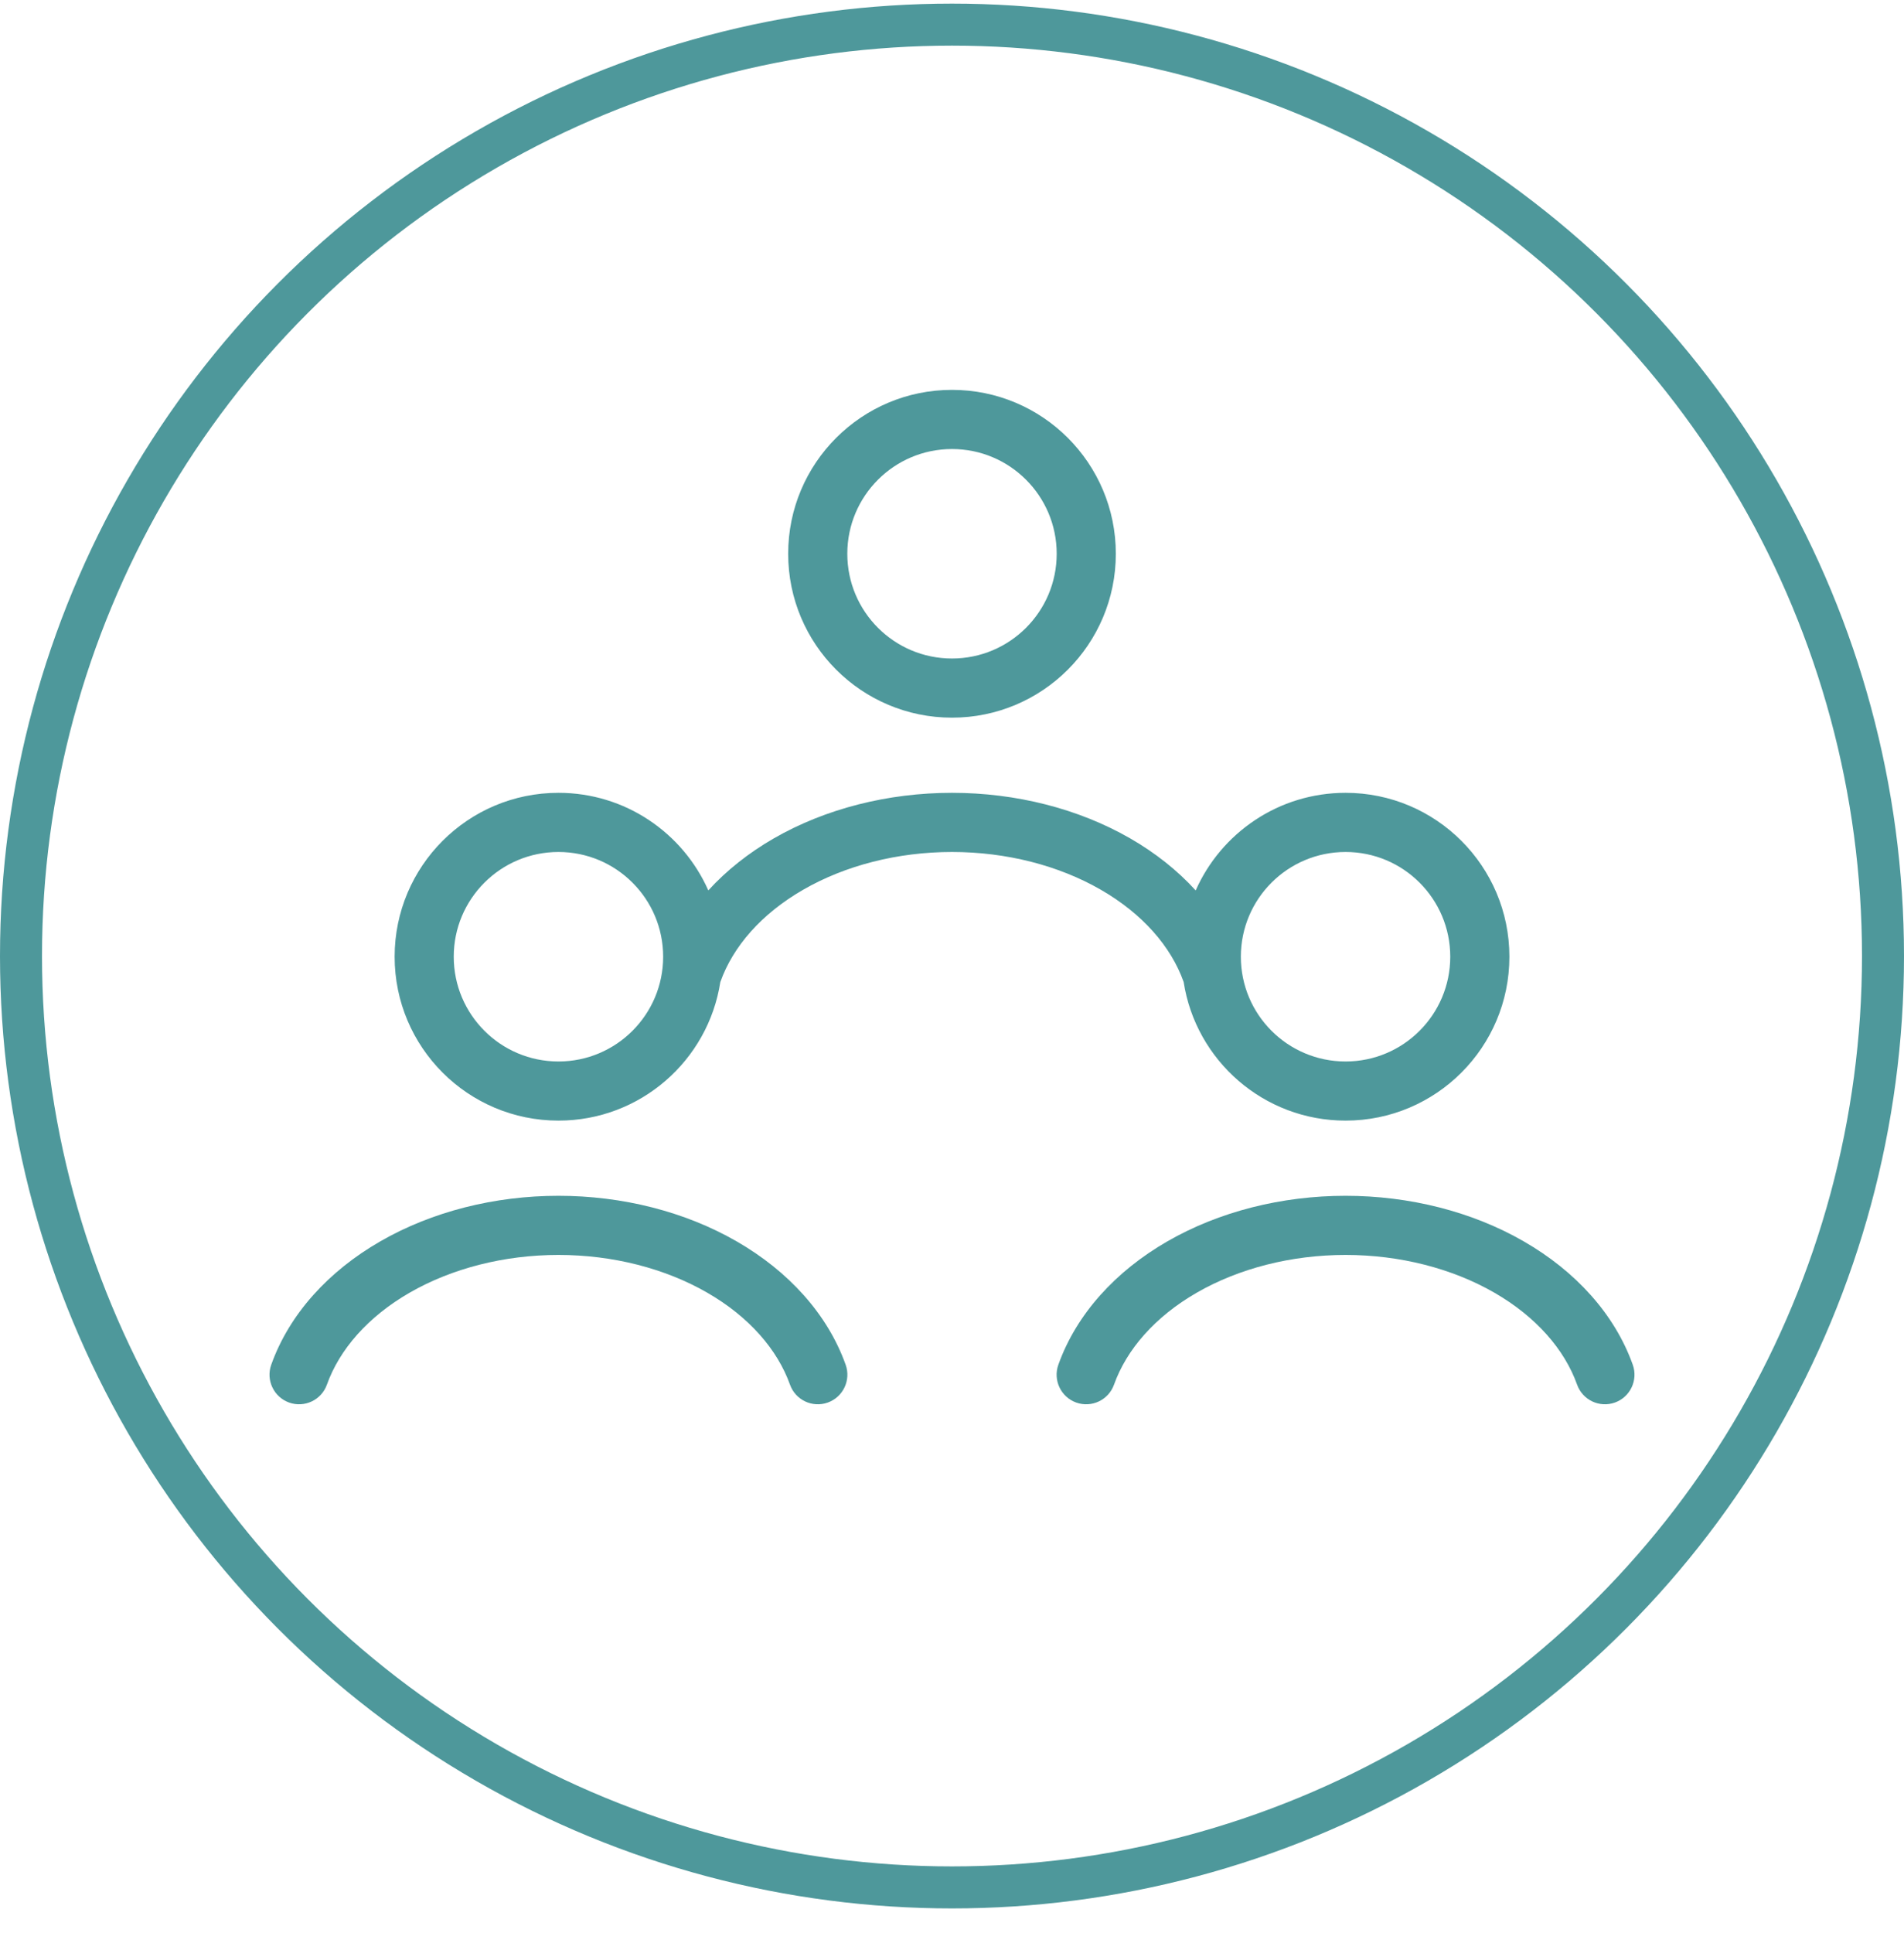 <svg width="68" height="69" viewBox="0 0 68 69" fill="none" xmlns="http://www.w3.org/2000/svg">
<circle cx="34" cy="34.129" r="33.25" stroke="#4E989B" stroke-width="1.5"/>
<path fill-rule="evenodd" clip-rule="evenodd" d="M30.261 19.769C30.261 17.704 31.935 16.03 34 16.03C36.065 16.03 37.739 17.704 37.739 19.769C37.739 21.834 36.065 23.508 34 23.508C31.935 23.508 30.261 21.834 30.261 19.769ZM34 13.918C30.768 13.918 28.149 16.538 28.149 19.769C28.149 23 30.768 25.62 34 25.62C37.231 25.62 39.851 23 39.851 19.769C39.851 16.538 37.231 13.918 34 13.918ZM34 28.303C31.721 28.303 29.485 28.866 27.635 29.93C26.738 30.447 25.947 31.073 25.297 31.787C24.388 29.735 22.334 28.303 19.945 28.303C16.713 28.303 14.094 30.923 14.094 34.154C14.094 37.386 16.713 40.005 19.945 40.005C22.869 40.005 25.292 37.86 25.726 35.057L25.731 35.045C26.177 33.795 27.188 32.624 28.688 31.761C30.189 30.897 32.056 30.415 34 30.415C35.944 30.415 37.811 30.897 39.312 31.761C40.812 32.624 41.822 33.795 42.269 35.045C42.271 35.05 42.273 35.055 42.274 35.059C42.709 37.861 45.132 40.005 48.056 40.005C51.287 40.005 53.907 37.386 53.907 34.154C53.907 30.923 51.287 28.303 48.056 28.303C45.666 28.303 43.612 29.735 42.703 31.788C42.053 31.073 41.262 30.447 40.365 29.93C38.515 28.866 36.278 28.303 34 28.303ZM19.945 42.689C17.666 42.689 15.43 43.251 13.58 44.316C11.731 45.38 10.333 46.911 9.687 48.72C9.491 49.269 9.777 49.874 10.326 50.07C10.875 50.266 11.479 49.98 11.675 49.431C12.122 48.181 13.132 47.01 14.633 46.146C16.133 45.283 18.001 44.8 19.945 44.8C21.889 44.8 23.756 45.283 25.256 46.146C26.757 47.01 27.767 48.181 28.214 49.431C28.41 49.98 29.014 50.266 29.563 50.07C30.112 49.874 30.398 49.269 30.202 48.72C29.556 46.912 28.159 45.38 26.309 44.316C24.46 43.251 22.223 42.689 19.945 42.689ZM41.691 44.316C43.54 43.251 45.777 42.689 48.056 42.689C50.334 42.689 52.571 43.251 54.42 44.316C56.269 45.38 57.667 46.912 58.313 48.72C58.509 49.269 58.223 49.874 57.674 50.07C57.125 50.266 56.521 49.98 56.325 49.431C55.878 48.181 54.868 47.01 53.367 46.146C51.867 45.283 49.999 44.8 48.056 44.8C46.112 44.8 44.244 45.283 42.744 46.146C41.243 47.01 40.233 48.181 39.786 49.431C39.59 49.98 38.986 50.266 38.437 50.07C37.888 49.874 37.602 49.269 37.798 48.72C38.444 46.911 39.842 45.38 41.691 44.316ZM19.945 30.415C17.88 30.415 16.205 32.089 16.205 34.154C16.205 36.219 17.88 37.894 19.945 37.894C22.01 37.894 23.684 36.219 23.684 34.154C23.684 32.089 22.01 30.415 19.945 30.415ZM44.316 34.154C44.316 32.089 45.99 30.415 48.056 30.415C50.121 30.415 51.795 32.089 51.795 34.154C51.795 36.219 50.121 37.894 48.056 37.894C45.99 37.894 44.316 36.219 44.316 34.154Z" fill="#4E989B"/>
</svg>
